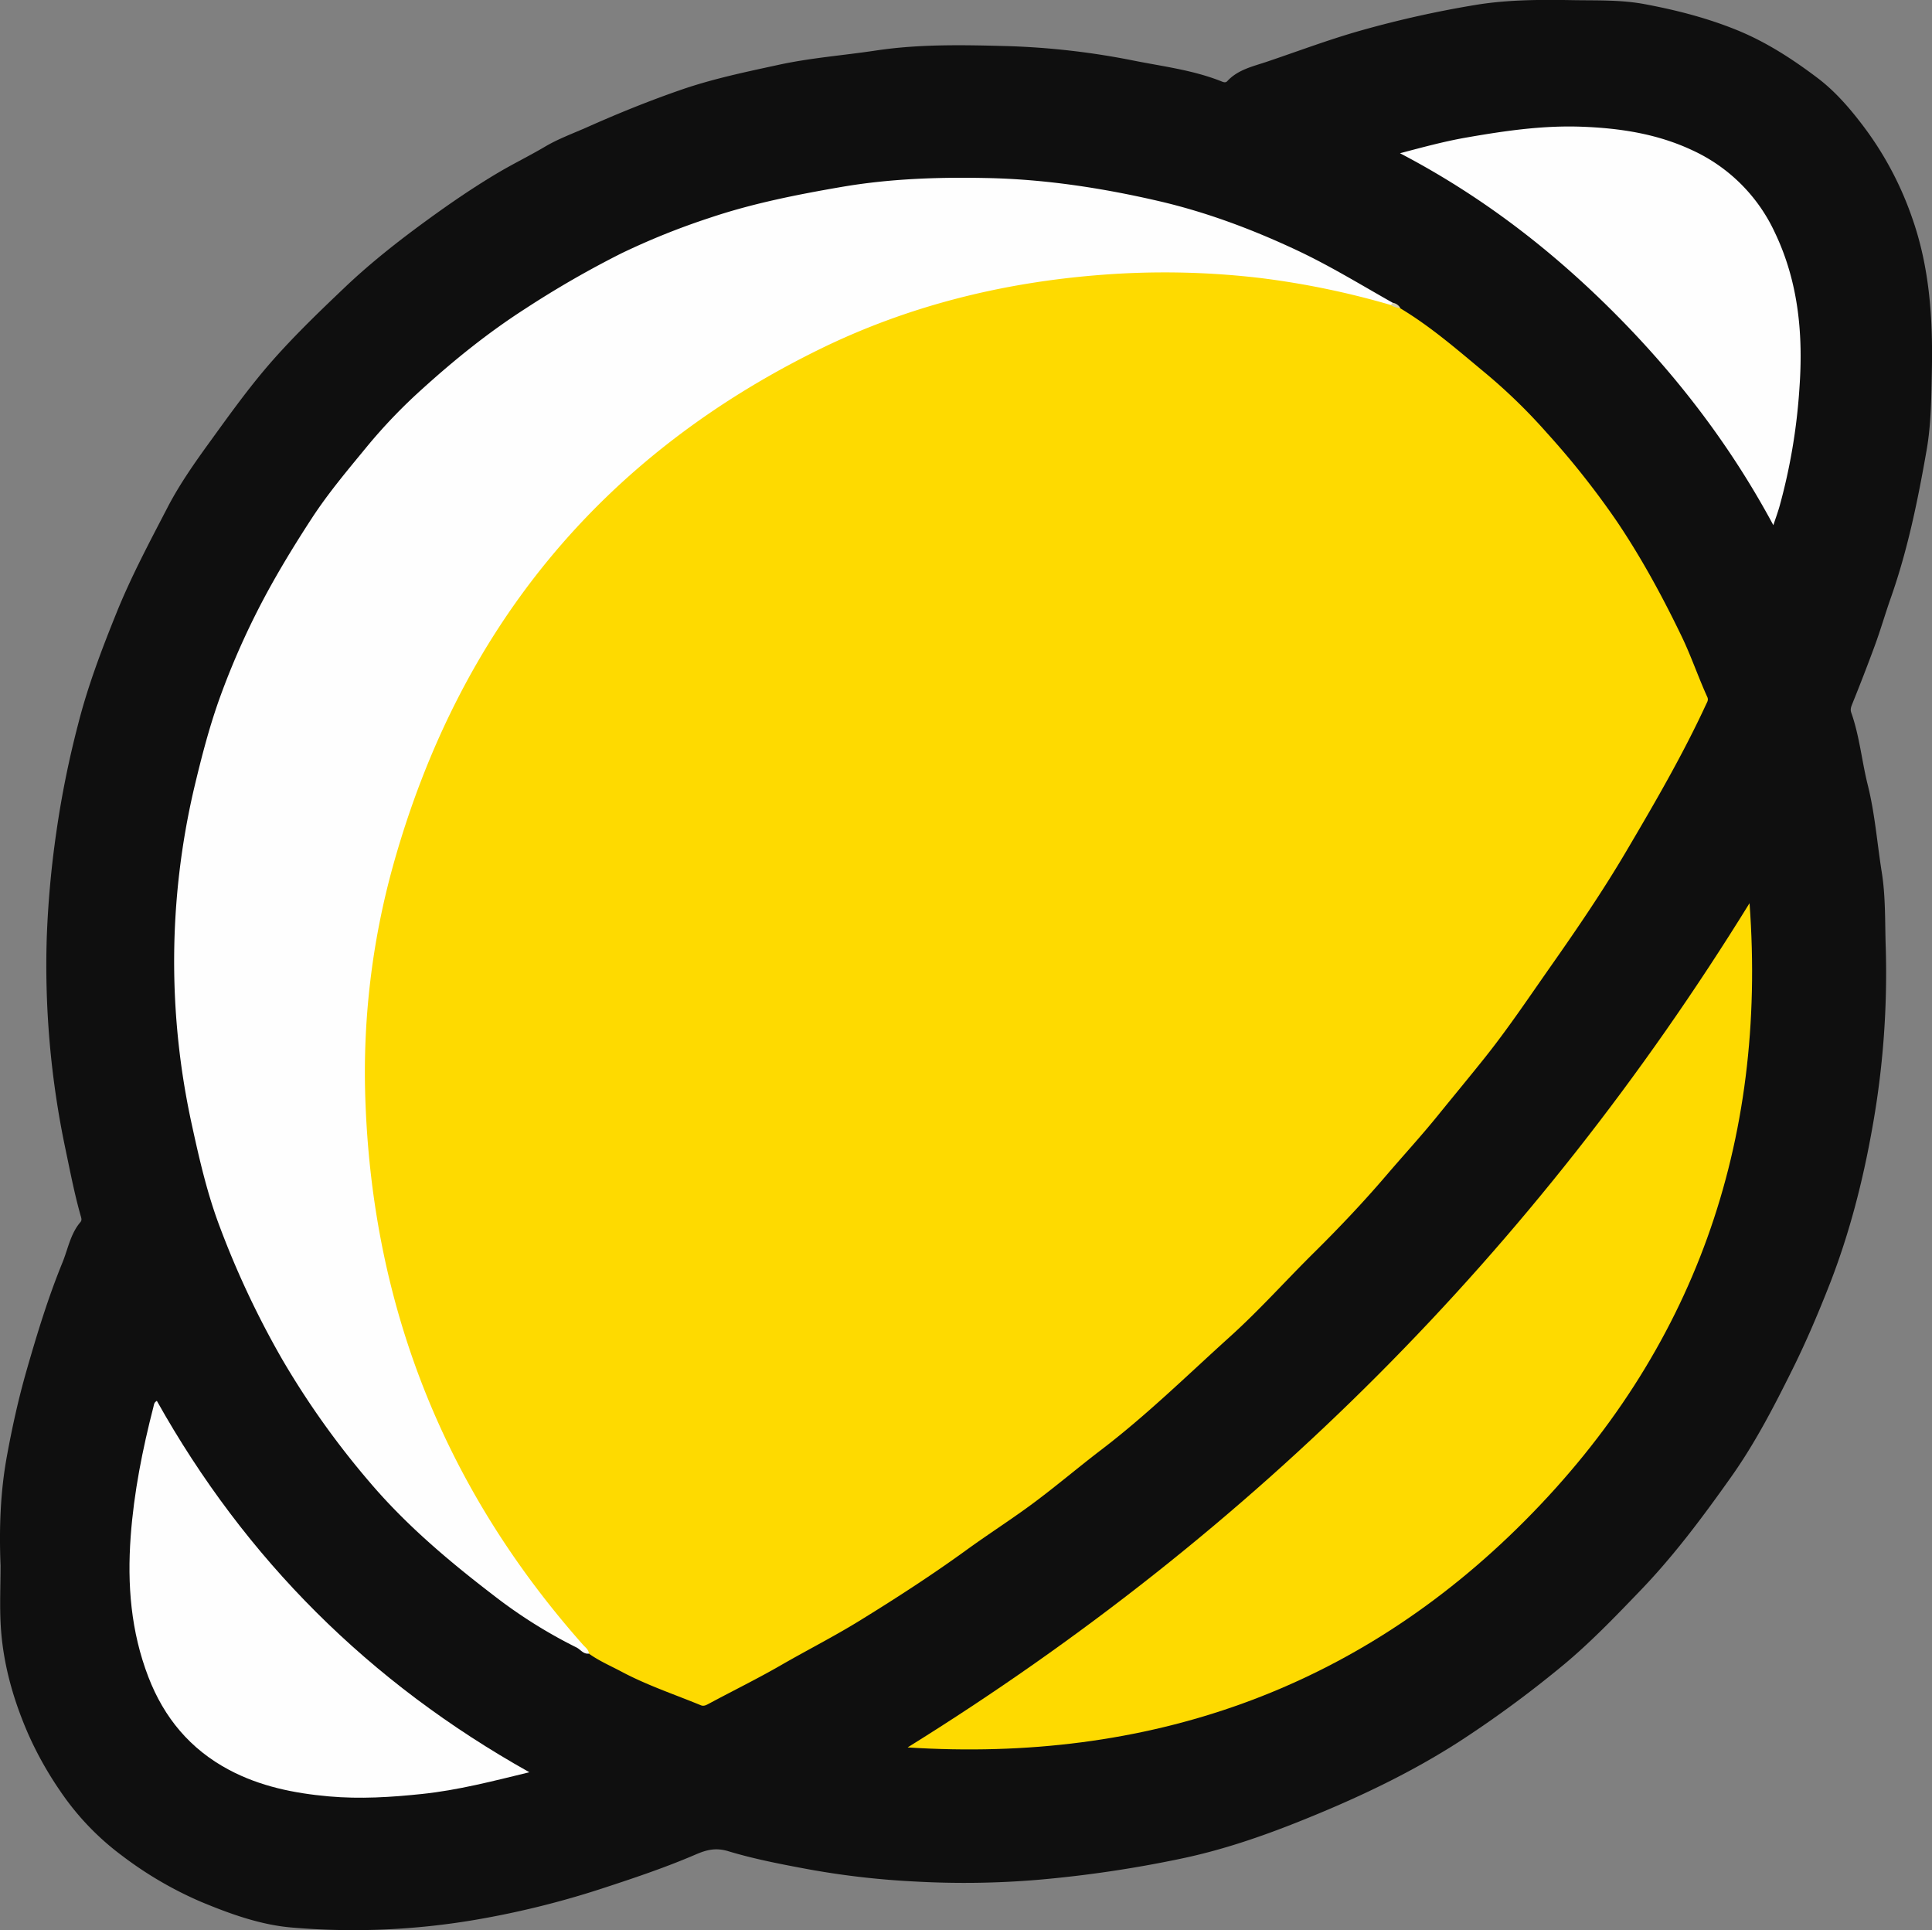 <svg id="图层_1" data-name="图层 1" xmlns="http://www.w3.org/2000/svg" viewBox="0 0 968.02 966.88"><rect x="0" y="0" width="968.02" height="966.88" fill="#808080" stroke="none"/><path d="M15.4,800.86c-.74-18.33-.15-36.62,3.15-54.7,2.62-14.36,5.76-28.65,9.77-42.68,5.27-18.4,10.86-36.76,18.1-54.47,2.77-6.78,4-14.4,9-20.24.72-.86.55-1.65.25-2.73-3.25-11.35-5.44-22.93-7.88-34.47a446.72,446.72,0,0,1-9.24-105.43,492,492,0,0,1,4.85-53.06,485.78,485.78,0,0,1,10.84-53.65c4.81-19,11.78-37.36,19.14-55.59,7.43-18.44,16.77-35.91,25.87-53.45,6-11.5,13.57-22.24,21.25-32.82,10.13-14,20.16-28,31.59-40.91,11.25-12.68,23.52-24.49,35.82-36.18,13.23-12.57,27.62-23.82,42.39-34.53,11.27-8.17,22.73-16,34.76-23.1,7.61-4.48,15.56-8.36,23.17-12.86,6.63-3.93,14.3-6.71,21.53-9.93,15.2-6.77,30.62-13,46.31-18.44,16-5.57,32.54-9,49.08-12.59,16.12-3.52,32.47-4.72,48.68-7.16,21.69-3.27,43.47-2.84,65.22-2.26a380.51,380.51,0,0,1,64.24,7.32c14.73,2.93,29.85,4.75,44,10.44,1,.42,2,.67,2.75-.17,5.32-5.81,13-7.42,19.79-9.72,15.63-5.26,31.06-11.11,47-15.61A526.25,526.25,0,0,1,754.5,19c16.1-2.65,32.5-2.66,48.82-2.38,12,.2,24-.23,35.86,2,15.78,2.95,31.27,6.91,46.24,13,14.74,6,27.88,14.56,40.39,24,9.15,6.93,16.66,15.75,23.59,25A166,166,0,0,1,973,125.14c8.93,25,10.62,50.89,10.07,77.11-.28,13.31-.33,26.64-2.63,39.8-4.37,25-9.43,49.79-17.88,73.83-2.85,8.08-5.22,16.35-8.19,24.4q-5.39,14.6-11.22,29c-.59,1.48-1,2.68-.49,4.2,4.18,11.81,5.29,24.32,8.31,36.37,3.59,14.39,4.68,29.12,7,43.66,2,12.47,1.56,25.22,2,37.86a437.49,437.49,0,0,1-6.86,90.9c-4.67,26.16-11.3,52-21,77-5.78,14.76-11.94,29.31-19,43.5-9.19,18.5-18.67,36.84-30.67,53.75-13.94,19.65-28.25,38.93-45,56.38-13.23,13.77-26.42,27.56-41.23,39.57a562.27,562.27,0,0,1-49.82,36.47c-25.48,16.41-52.77,29.12-80.83,40.31-19.08,7.61-38.5,14.19-58.61,18.39A602.48,602.48,0,0,1,535,958.27a442.29,442.29,0,0,1-60.78.87A412.86,412.86,0,0,1,420.29,953c-13.54-2.51-27.14-5.11-40.29-9.08-6.26-1.89-10.87-.68-16.22,1.62-15.9,6.84-32.3,12.28-48.76,17.64a447.44,447.44,0,0,1-61.75,15.12,363.78,363.78,0,0,1-91.47,3.9c-15.93-1.26-31.29-6.81-46.15-13a187.82,187.82,0,0,1-39.34-23,133.7,133.7,0,0,1-31.15-32.6,177.39,177.39,0,0,1-15.78-28.11c-7.55-17.24-12.69-35.24-13.86-54.1C14.89,821.2,15.4,811,15.4,800.86Z" transform="translate(-15.12 -16.54)" style="fill:#0f0f0f"/><path d="M716.75,171c15.59,9.34,29.18,21.3,43.11,32.84a280.34,280.34,0,0,1,30.27,29.51,417.83,417.83,0,0,1,35.17,44.47c12.33,18.31,22.8,37.61,32.38,57.47,4.82,10,8.32,20.43,12.89,30.46.66,1.46-.05,2.43-.63,3.67-11.76,25.43-25.88,49.65-40.07,73.72-11.49,19.49-24.28,38.28-37.33,56.87-10.86,15.46-21.36,31.18-33.14,46-7.83,9.83-15.9,19.53-23.79,29.27-8.36,10.33-17.32,20.06-25.92,30.12-11.45,13.39-23.53,26.13-36.07,38.54-14.18,14-27.53,29-42.32,42.32-21.19,19.13-41.59,39.17-64.38,56.56-12,9.15-23.5,19-35.68,27.93-10.5,7.69-21.49,14.73-32,22.37-17.35,12.57-35.34,24.2-53.56,35.42-12.8,7.88-26.24,14.69-39.28,22.21-11.75,6.78-24,12.77-35.94,19.19-1.39.74-2.65,1.51-4.19.87-13.26-5.46-26.9-10-39.63-16.77-5.51-2.94-11.27-5.39-16.39-9.05-8.65-7.43-15.38-16.58-22.4-25.44-26.71-33.67-47.37-70.84-62.91-110.86a411.54,411.54,0,0,1-25.35-103.57,416.23,416.23,0,0,1-2.81-58.3,424.82,424.82,0,0,1,10-81.15,403.72,403.72,0,0,1,95.08-183.93,395.1,395.1,0,0,1,69.54-60.55A386.4,386.4,0,0,1,478.55,169.5,409.73,409.73,0,0,1,554.32,154a404.24,404.24,0,0,1,61.34-2.14c30.52,1.38,60.64,5.8,90,14.45,1.92.57,3.74,1.38,5.63,2C713.14,169.18,715.11,169.71,716.75,171Z" transform="translate(-15.12 -16.54)" style="fill:#feda00"/><path d="M712,169.34a415.45,415.45,0,0,0-64.88-13.46,409.23,409.23,0,0,0-80.78-1.6c-49.24,3.83-96.56,15.58-140.94,37.4-109.67,53.94-180.28,140.53-213.19,258A386.91,386.91,0,0,0,198.27,569.7q6.06,154.75,108.93,270.78c1.19,1.35,2.84,2.4,3,4.44-2.8.43-4.19-2.07-6.29-3.09a245.88,245.88,0,0,1-41.55-26.13c-22.47-17.21-44.07-35.42-62.39-57.09a420,420,0,0,1-43.43-61.05A449.88,449.88,0,0,1,125,630.48c-6.13-16.34-10-33.24-13.7-50.23a381.52,381.52,0,0,1,1-168.51c3.83-16.12,7.94-32.11,13.68-47.65a386.38,386.38,0,0,1,24.9-54.26c6.44-11.55,13.36-22.78,20.59-33.84,8.37-12.81,18.24-24.43,27.9-36.2A269.34,269.34,0,0,1,227,211.11c16.11-14.58,33-28.16,51.34-39.94a493,493,0,0,1,48.1-27.7,359.29,359.29,0,0,1,44-17.71c21.6-7.3,43.74-11.67,66.16-15.54,24.24-4.17,48.53-5,72.94-4.49,29.16.57,57.92,5,86.24,11.56,23.83,5.54,46.69,14.1,68.92,24.52,16.69,7.81,32.28,17.41,48.25,26.41C713.18,169.09,712.83,169.45,712,169.34Z" transform="translate(-15.12 -16.54)" style="fill:#fefefe"/><path d="M891.72,469c8.84,119.92-27.87,224.25-112.5,309.3S589.88,899.61,469.87,891.94Q730.53,730,891.72,469Z" transform="translate(-15.12 -16.54)" style="fill:#feda00"/><path d="M280.37,904.37c-18.31,4.45-35.76,9-53.78,10.88-15.55,1.64-31.08,2.61-46.74,1.21-17.47-1.56-34.38-5-50-13.3-19.41-10.33-32.51-26.06-40.38-46.49-8.77-22.79-10.64-46.26-8.87-70.45,1.62-22.13,5.93-43.67,11.44-65.06.25-1,.22-2,1.67-2.84C138.09,797.58,200.09,859.44,280.37,904.37Z" transform="translate(-15.12 -16.54)" style="fill:#fefefe"/><path d="M903.65,279.64c-21.31-39.71-48.26-74.87-79.75-106.41s-66.4-58.52-107.32-79.92c12.38-3.27,23-6.13,34-8,18.86-3.28,37.75-6,57-5.29S845.47,83.57,863,91.79A84.32,84.32,0,0,1,904.39,133c11.92,24.9,14.27,51.35,12.31,78.24A292.59,292.59,0,0,1,906.8,270C905.9,273.18,904.75,276.3,903.65,279.64Z" transform="translate(-15.12 -16.54)" style="fill:#fefefe"/><path d="M712,169.34l1-1.12a5.43,5.43,0,0,1,3.81,2.73C715.08,170.6,713.37,170.42,712,169.34Z" transform="translate(-15.12 -16.54)" style="fill:#d6d0ae"/></svg>